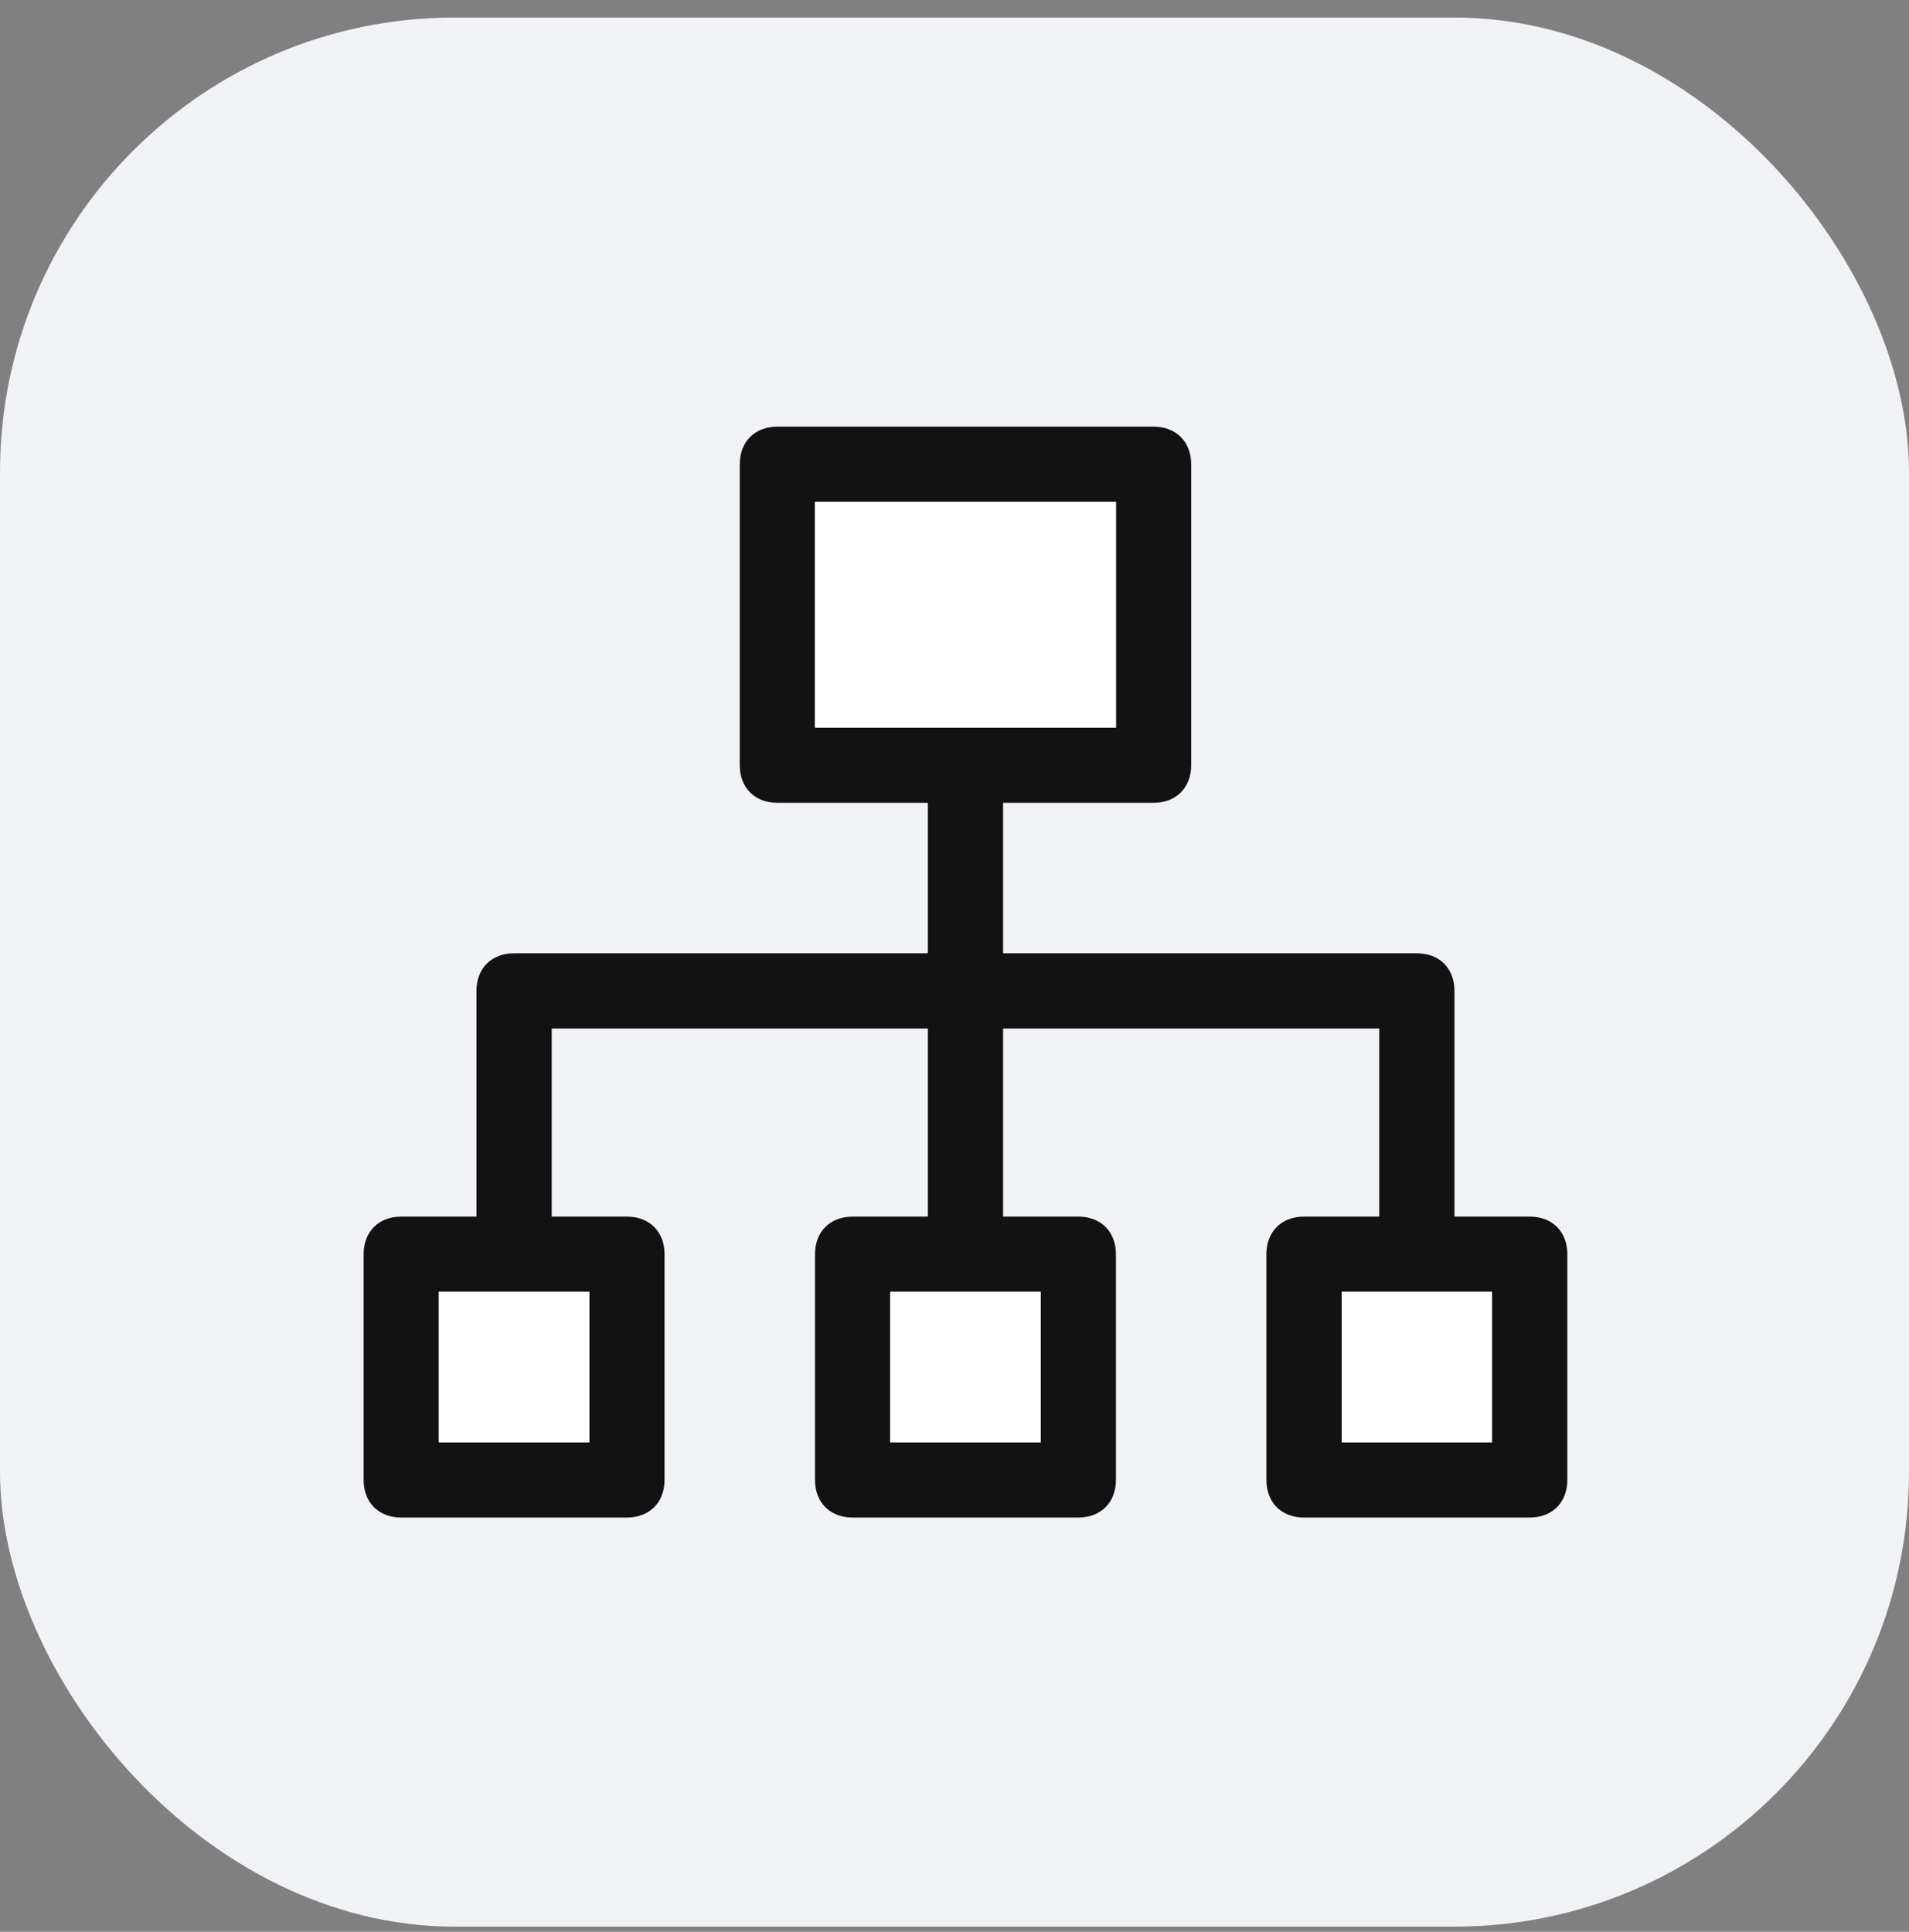 <svg width="84" height="85" viewBox="0 0 84 85" fill="none" xmlns="http://www.w3.org/2000/svg">
<rect x="0" y="0" width="84" height="85" fill="#808080" stroke="none"/>
<g id="Information Architecture Icon">
<rect y="0.772" width="84" height="84" rx="20" fill="#F0F2F5"/>
<g id="Vector">
<path d="M67.31 53.531H64V43.6C64 42.607 63.338 41.945 62.345 41.945H44.138V35.324H50.759C51.752 35.324 52.414 34.662 52.414 33.669V20.428C52.414 19.434 51.752 18.773 50.759 18.773H34.207C33.214 18.773 32.552 19.434 32.552 20.428V33.669C32.552 34.662 33.214 35.324 34.207 35.324H40.828V41.945H22.621C21.628 41.945 20.965 42.607 20.965 43.6V53.531H17.655C16.662 53.531 16 54.193 16 55.186V65.117C16 66.11 16.662 66.772 17.655 66.772H27.586C28.579 66.772 29.241 66.11 29.241 65.117V55.186C29.241 54.193 28.579 53.531 27.586 53.531H24.276V45.255H40.828V53.531H37.517C36.524 53.531 35.862 54.193 35.862 55.186V65.117C35.862 66.11 36.524 66.772 37.517 66.772H47.448C48.441 66.772 49.103 66.11 49.103 65.117V55.186C49.103 54.193 48.441 53.531 47.448 53.531H44.138V45.255H60.69V53.531H57.379C56.386 53.531 55.724 54.193 55.724 55.186V65.117C55.724 66.11 56.386 66.772 57.379 66.772H67.31C68.303 66.772 68.966 66.11 68.966 65.117V55.186C68.966 54.193 68.303 53.531 67.31 53.531ZM35.862 22.083H42.483H49.103V32.014H35.862V22.083ZM25.931 63.462H19.31V56.841H25.931V63.462ZM45.793 63.462H39.172V56.841H45.793V63.462ZM65.655 63.462H59.035V56.841H65.655V63.462Z" fill="#121212"/>
<path d="M49.103 22.083V32.014H35.862V22.083H42.483H49.103Z" fill="white"/>
<path d="M45.793 63.462H39.172V56.841H45.793V63.462Z" fill="white"/>
<path d="M65.655 63.462H59.035V56.841H65.655V63.462Z" fill="white"/>
<path d="M25.931 63.462H19.31V56.841H25.931V63.462Z" fill="white"/>
</g>
</g>
</svg>
